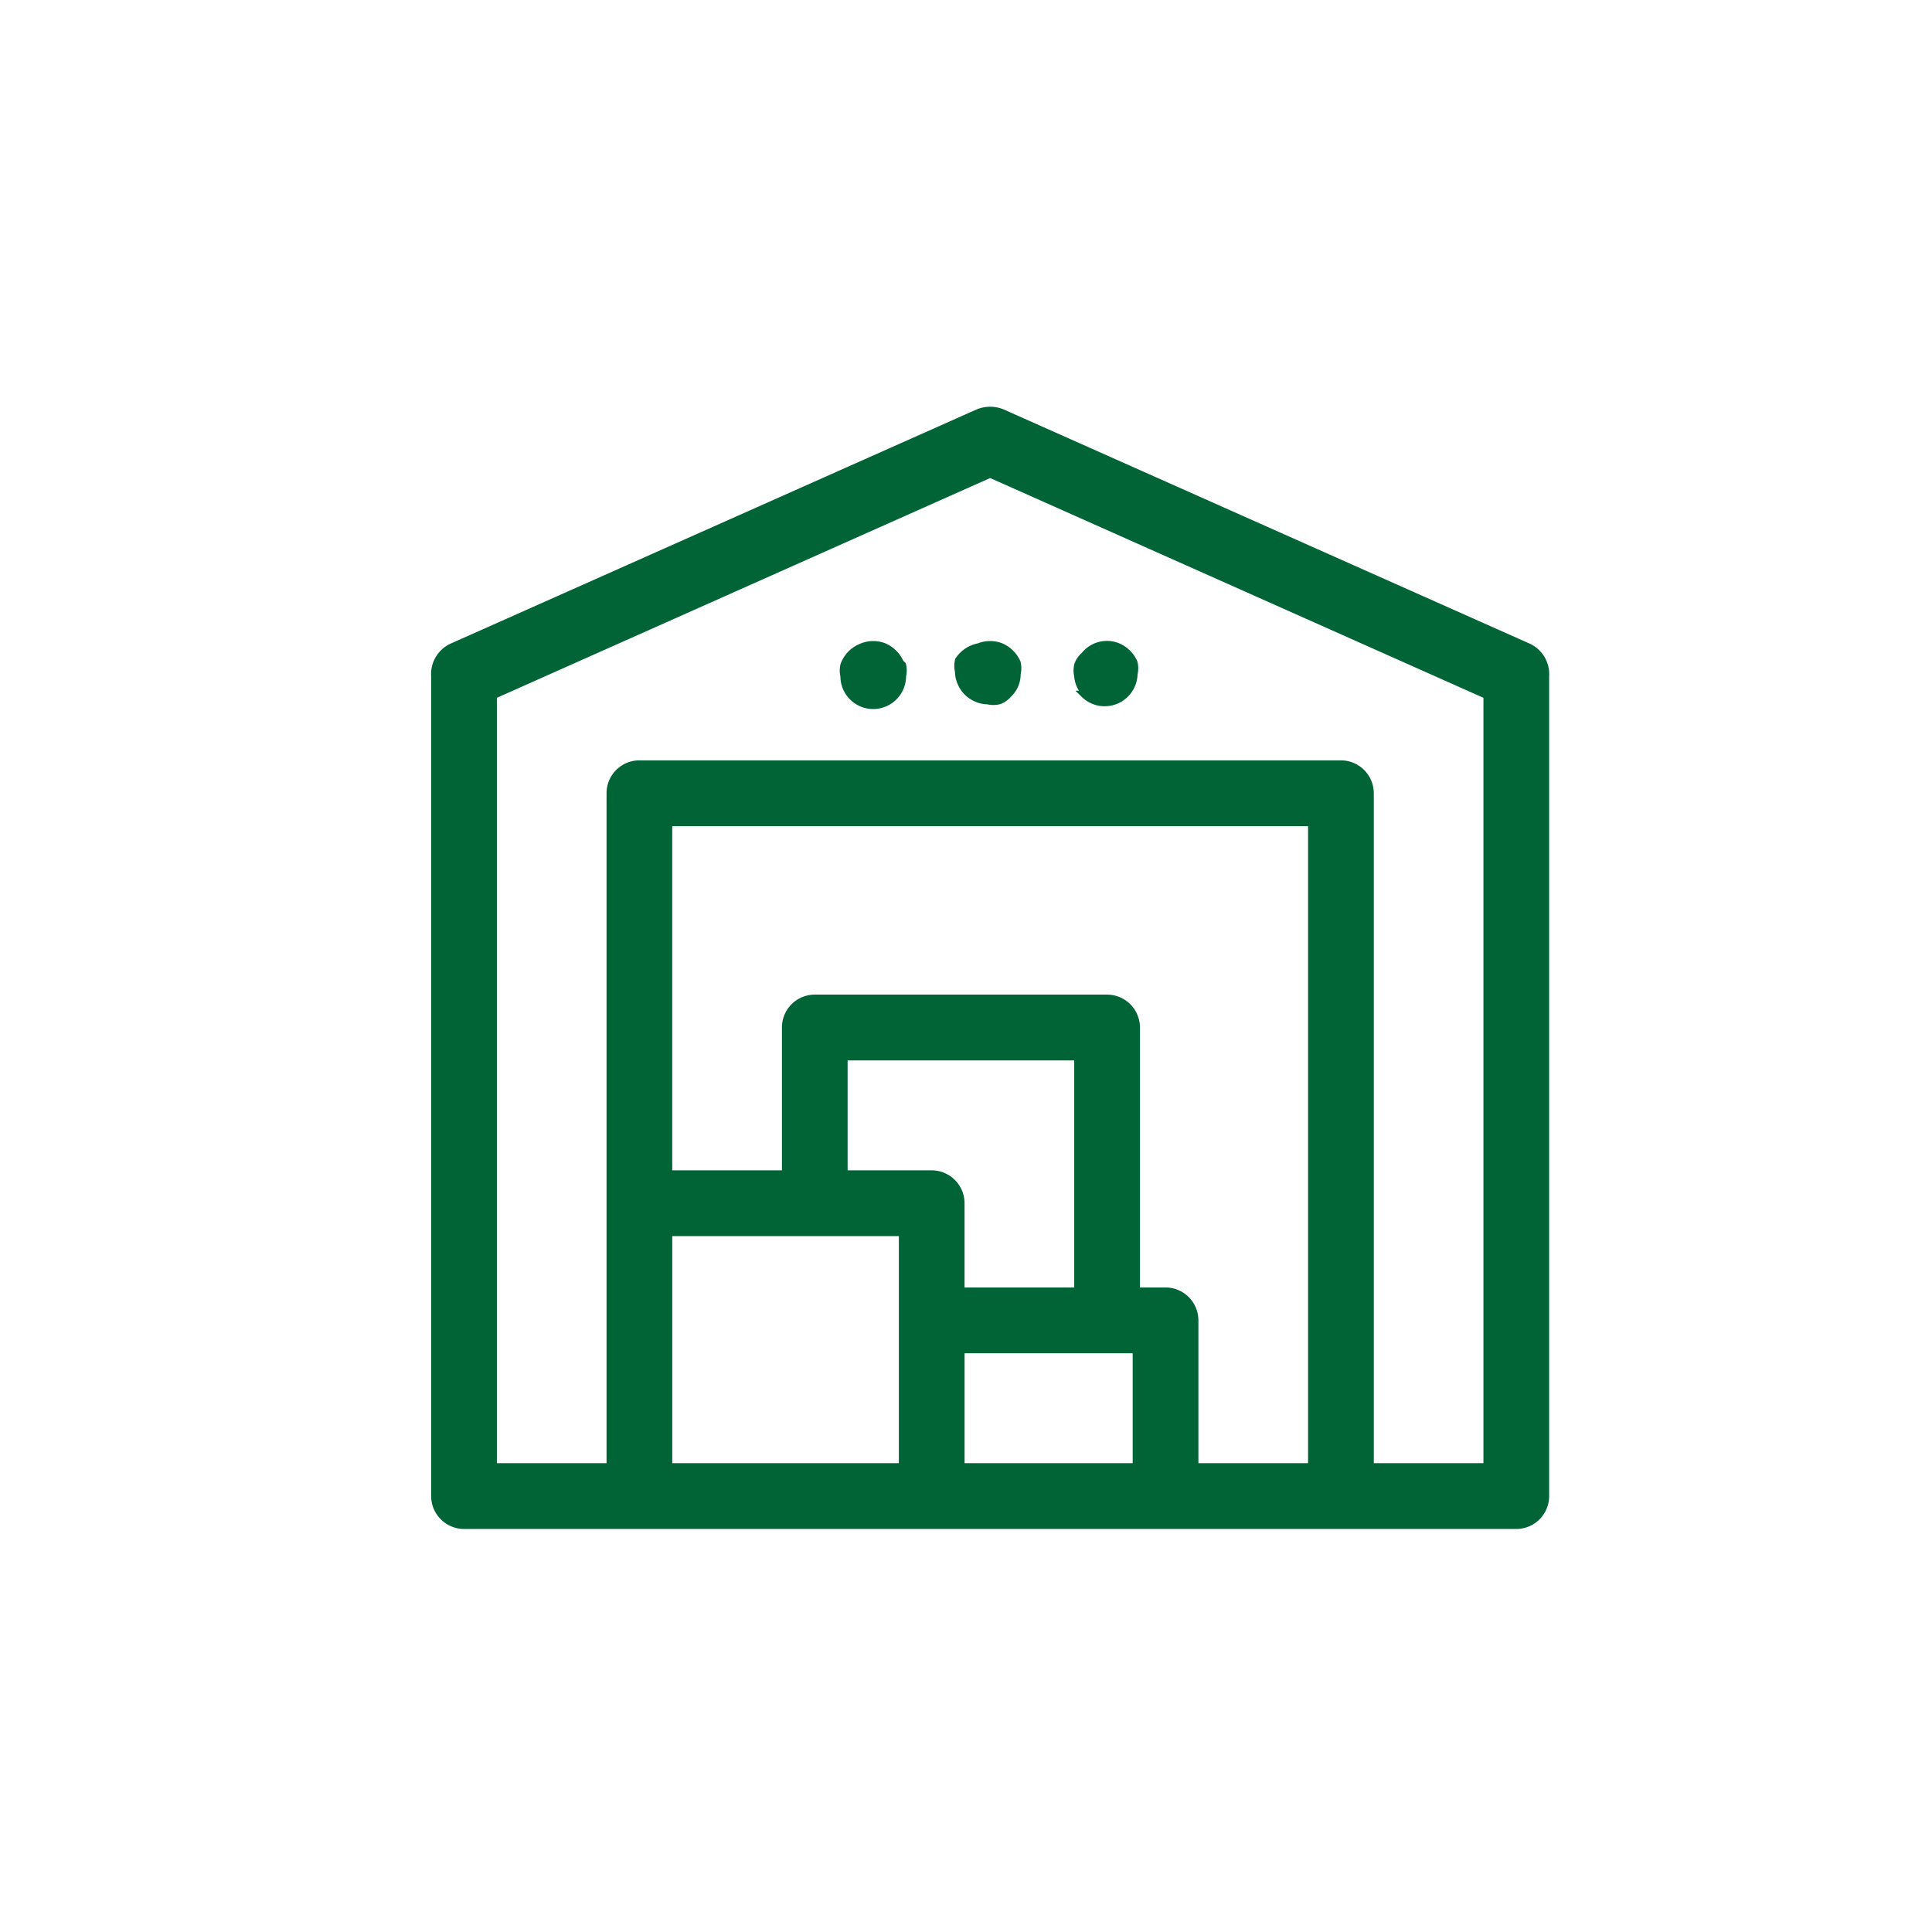 <svg xmlns="http://www.w3.org/2000/svg" width="80" height="80" fill="none" viewBox="0 0 80 80"><path fill="#006436" stroke="#006436" stroke-width=".3" d="m63.27 26.784-21.786-9.7a1.328 1.328 0 0 0-.968 0l-21.787 9.7a1.236 1.236 0 0 0-.726 1.213v33.952a1.214 1.214 0 0 0 1.21 1.212h43.574a1.21 1.21 0 0 0 1.21-1.212V27.997a1.239 1.239 0 0 0-.726-1.213ZM27.687 60.736v-9.7h9.683v9.7h-9.683Zm16.945-7.275H39.79v-3.638a1.214 1.214 0 0 0-1.21-1.212h-3.632v-4.85h9.683v9.7Zm-4.841 7.275v-4.85H47.052v4.85H39.79Zm8.472-7.275h-1.21V42.548a1.214 1.214 0 0 0-1.21-1.213H33.738a1.21 1.21 0 0 0-1.21 1.213v6.063h-4.842V34.06h26.628v26.676h-4.841v-6.063a1.214 1.214 0 0 0-1.21-1.212Zm13.314 7.275h-4.841V32.847a1.214 1.214 0 0 0-1.21-1.212h-29.05a1.21 1.21 0 0 0-1.21 1.212v27.889h-4.841V28.797L41 19.63l20.576 9.167v31.939ZM41.46 26.784c.291.13.524.363.654.655a.994.994 0 0 1 0 .461 1.14 1.14 0 0 1-.364.849.87.87 0 0 1-.387.267.99.99 0 0 1-.46 0 1.233 1.233 0 0 1-1.21-1.213.997.997 0 0 1 0-.46 1.285 1.285 0 0 1 .847-.559c.295-.12.625-.12.92 0Zm3.534 1.965a1.141 1.141 0 0 1-.363-.752.997.997 0 0 1 0-.46.873.873 0 0 1 .266-.389 1.186 1.186 0 0 1 1.404-.364c.292.13.525.363.654.655a.994.994 0 0 1 0 .461 1.214 1.214 0 0 1-1.442 1.173 1.21 1.21 0 0 1-.616-.324h.097Zm-7.625-1.213a.997.997 0 0 1 0 .461 1.214 1.214 0 0 1-1.21 1.213 1.21 1.21 0 0 1-1.21-1.213.997.997 0 0 1 0-.46 1.285 1.285 0 0 1 .75-.753c.294-.12.625-.12.92 0 .29.13.524.363.653.655l.097.097Z"></path></svg>